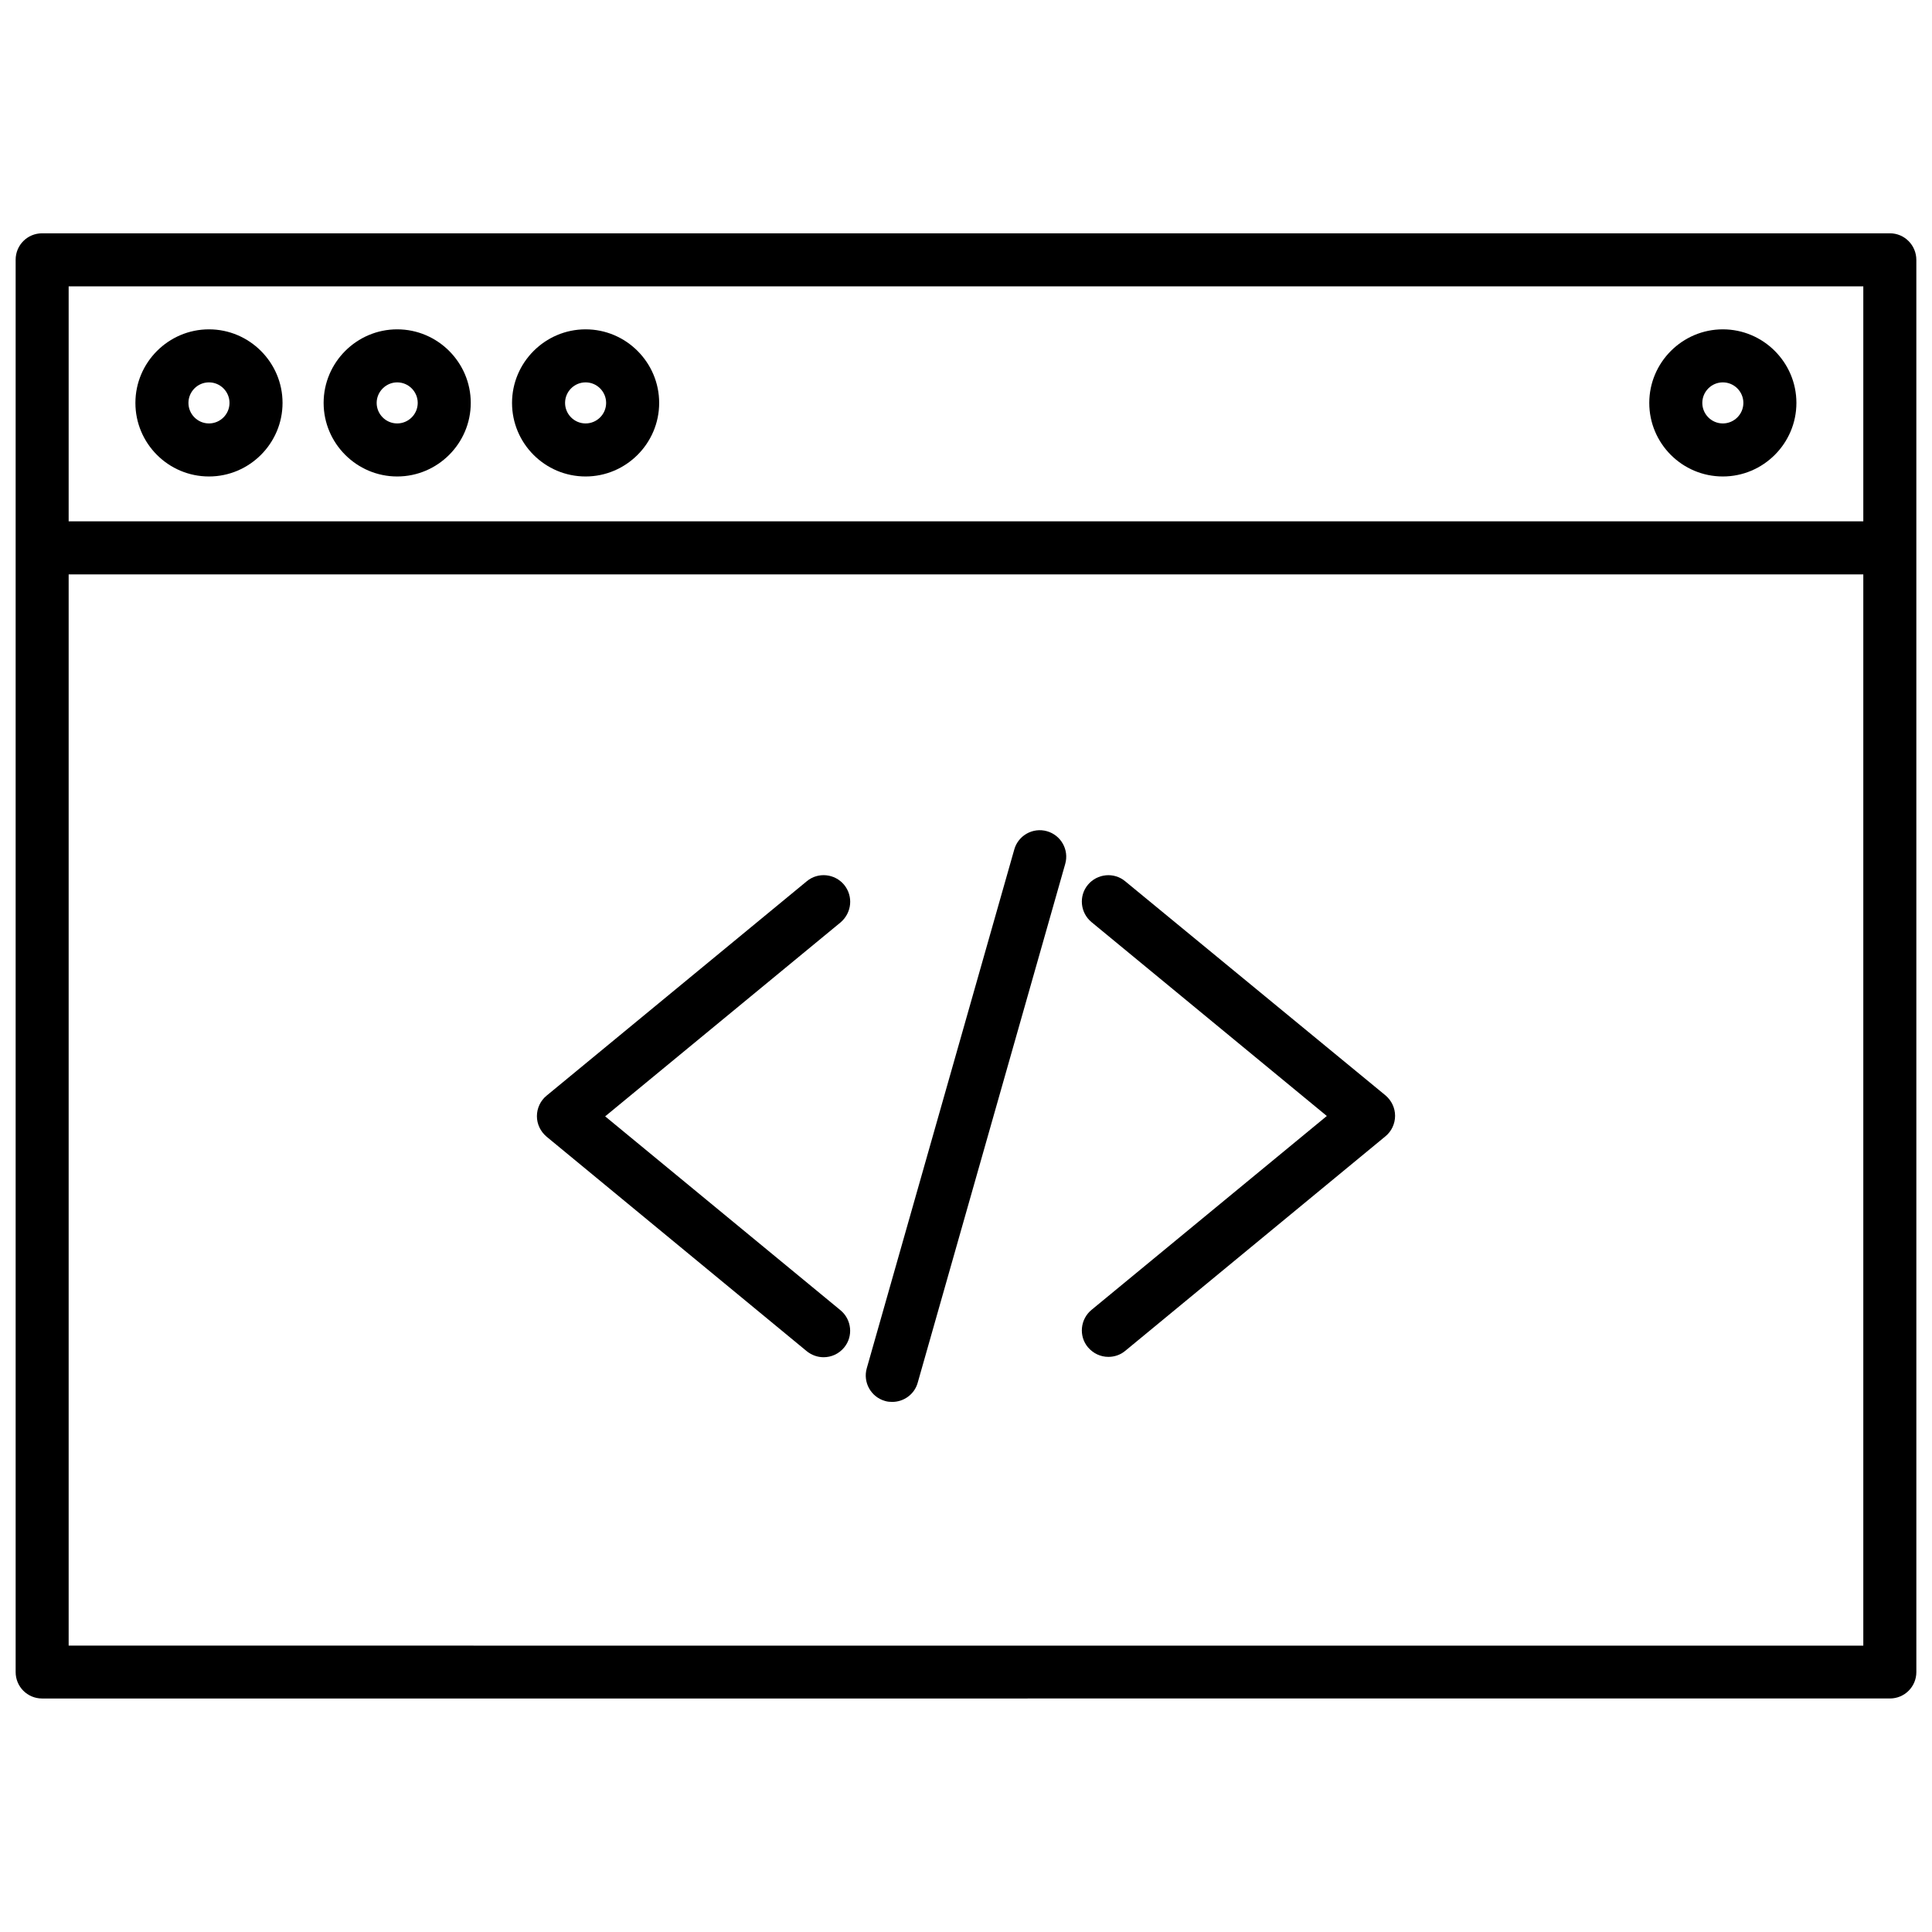 <?xml version="1.0" encoding="UTF-8"?>
<!-- Uploaded to: ICON Repo, www.svgrepo.com, Generator: ICON Repo Mixer Tools -->
<svg width="800px" height="800px" version="1.1" viewBox="144 144 512 512" xmlns="http://www.w3.org/2000/svg">
 <defs>
  <clipPath id="a">
   <path d="m148.09 205h503.81v390h-503.81z"/>
  </clipPath>
 </defs>
 <path d="m367.7 378.48c-2.469-2.973-6.902-3.426-9.875-0.957l-68.969 56.832c-1.613 1.309-2.57 3.324-2.57 5.441 0 2.117 0.957 4.082 2.57 5.441l68.922 56.828c1.309 1.059 2.871 1.613 4.484 1.613 2.016 0 4.031-0.855 5.441-2.57 2.469-2.973 2.016-7.406-0.957-9.875l-62.371-51.387 62.371-51.387c3.019-2.574 3.422-6.957 0.953-9.98z"/>
 <path d="m442.17 377.53c-2.973-2.469-7.406-2.016-9.875 0.957s-2.016 7.406 0.957 9.875l62.371 51.387-62.371 51.391c-2.973 2.469-3.426 6.902-0.957 9.875 1.41 1.664 3.375 2.57 5.441 2.57 1.562 0 3.176-0.504 4.484-1.613l68.922-56.828c1.613-1.309 2.57-3.324 2.57-5.441 0-2.117-0.957-4.082-2.57-5.441z"/>
 <g clip-path="url(#a)">
  <path d="m644.85 205.83h-489.7c-3.879 0-7.004 3.125-7.004 7.004v374.28c0 3.879 3.125 7.004 7.004 7.004l489.7-0.004c3.879 0 7.004-3.125 7.004-7.004l-0.004-374.23c0-3.879-3.121-7.051-7-7.051zm-7.055 14.055v62.27h-475.6v-62.27zm-475.6 360.22v-283.89h475.6v283.9z"/>
 </g>
 <path d="m421.46 364.28c-3.727-1.059-7.609 1.109-8.664 4.836l-39.094 137.49c-1.059 3.727 1.109 7.609 4.836 8.664 0.656 0.203 1.309 0.25 1.914 0.25 3.074 0 5.894-2.016 6.75-5.09l39.094-137.49c1.059-3.723-1.109-7.602-4.836-8.66z"/>
 <path d="m199.38 270.27c10.73 0 19.496-8.766 19.496-19.496s-8.766-19.496-19.496-19.496c-10.73 0-19.496 8.766-19.496 19.496-0.004 10.73 8.715 19.496 19.496 19.496zm0-24.938c3.023 0 5.441 2.469 5.441 5.441 0 3.023-2.469 5.441-5.441 5.441-3.023 0-5.441-2.469-5.441-5.441 0-2.973 2.418-5.441 5.441-5.441z"/>
 <path d="m249.26 270.27c10.73 0 19.496-8.766 19.496-19.496s-8.766-19.496-19.496-19.496c-10.73 0-19.496 8.766-19.496 19.496s8.766 19.496 19.496 19.496zm0-24.938c3.023 0 5.441 2.469 5.441 5.441 0 3.023-2.469 5.441-5.441 5.441-3.023 0-5.441-2.469-5.441-5.441 0-2.973 2.469-5.441 5.441-5.441z"/>
 <path d="m299.19 270.27c10.73 0 19.496-8.766 19.496-19.496s-8.766-19.496-19.496-19.496-19.496 8.766-19.496 19.496c-0.004 10.73 8.715 19.496 19.496 19.496zm0-24.938c3.023 0 5.441 2.469 5.441 5.441 0 3.023-2.469 5.441-5.441 5.441-3.023 0-5.441-2.469-5.441-5.441 0-2.973 2.418-5.441 5.441-5.441z"/>
 <path d="m600.57 270.27c10.73 0 19.496-8.766 19.496-19.496s-8.766-19.496-19.496-19.496c-10.73 0-19.496 8.766-19.496 19.496-0.004 10.73 8.715 19.496 19.496 19.496zm0-24.938c3.023 0 5.441 2.469 5.441 5.441 0 3.023-2.469 5.441-5.441 5.441-3.023 0-5.441-2.469-5.441-5.441 0-2.973 2.418-5.441 5.441-5.441z"/>
</svg>